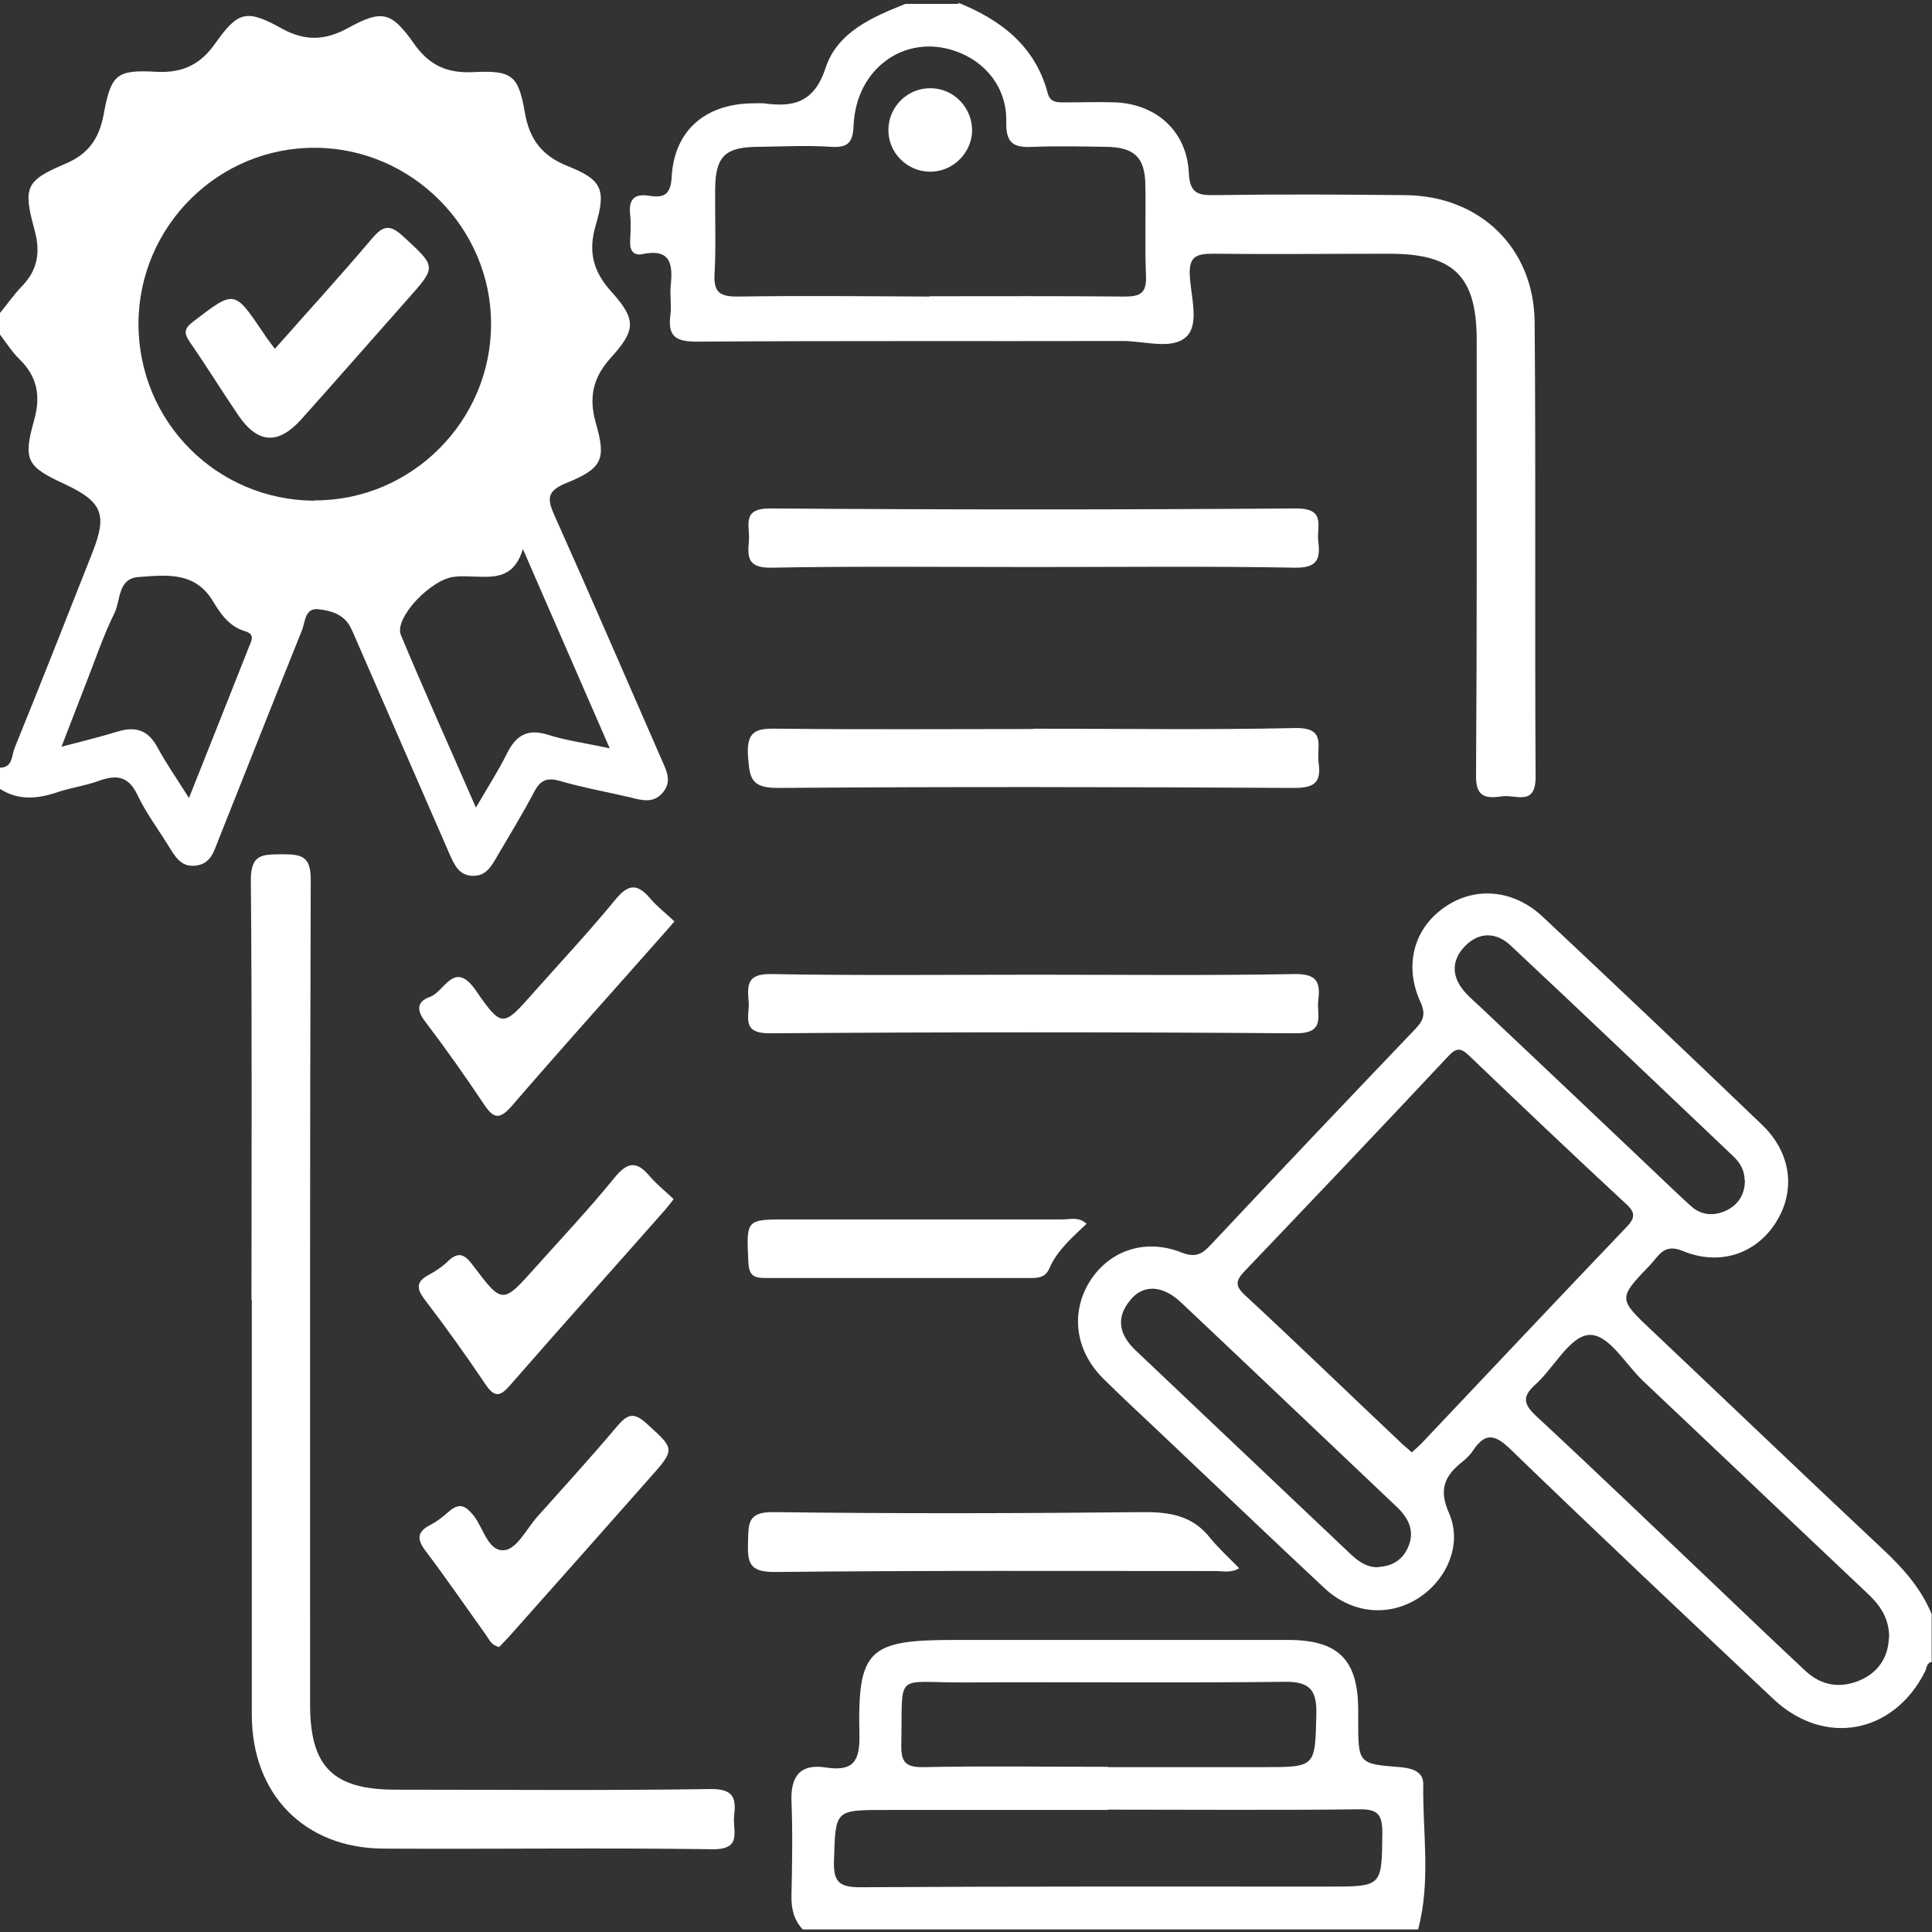 <?xml version="1.0" encoding="UTF-8"?><svg id="Layer_1" xmlns="http://www.w3.org/2000/svg" viewBox="0 0 60 60"><rect x="0" y="0" width="60" height="60" fill="#333333" stroke="none"/><defs><style>.cls-1{fill:#fff;}</style></defs><path class="cls-1" d="M0,9.72c.23-.28,.43-.57,.68-.83,.5-.51,.58-1.08,.39-1.76-.36-1.32-.27-1.52,.95-2.04,.72-.3,1.06-.78,1.2-1.54,.23-1.25,.4-1.39,1.65-1.32,.81,.04,1.36-.23,1.82-.89,.71-1,.97-1.06,2.07-.45,.71,.39,1.33,.37,2.03-.01,1.07-.59,1.36-.53,2.07,.48,.47,.67,1.03,.92,1.83,.88,1.21-.06,1.41,.09,1.61,1.26,.14,.81,.52,1.33,1.31,1.65,1.09,.43,1.22,.73,.89,1.85-.24,.81-.08,1.43,.48,2.05,.78,.87,.78,1.19-.01,2.06-.57,.63-.69,1.25-.46,2.05,.32,1.11,.19,1.39-.92,1.84-.62,.25-.6,.5-.36,1.03,1.12,2.5,2.2,5.01,3.3,7.52,.15,.35,.37,.71,.04,1.08-.29,.33-.65,.22-1.01,.13-.73-.17-1.46-.3-2.18-.51-.4-.11-.6-.02-.79,.34-.36,.69-.77,1.35-1.16,2.02-.17,.29-.33,.59-.73,.59-.45,0-.59-.35-.74-.68-.95-2.18-1.9-4.36-2.85-6.54-.08-.18-.15-.36-.24-.53-.21-.38-.61-.49-.98-.53-.42-.05-.41,.39-.51,.65-.88,2.18-1.74,4.37-2.61,6.55-.13,.33-.23,.7-.67,.76-.49,.07-.67-.3-.88-.63-.32-.52-.69-1.01-.95-1.56-.28-.59-.65-.64-1.2-.44-.41,.15-.86,.21-1.28,.35-.62,.21-1.21,.27-1.79-.1v-.66c.4,0,.36-.38,.45-.6,.82-2.02,1.62-4.05,2.42-6.08,.47-1.19,.31-1.58-.87-2.13-1.17-.54-1.29-.74-.94-1.98,.21-.75,.1-1.35-.45-1.89C.38,10.94,.2,10.65,0,10.39c0-.22,0-.44,0-.66Zm9.77,5.82c3.01,.01,5.49-2.47,5.48-5.49,0-2.97-2.46-5.44-5.44-5.46-3.02-.03-5.5,2.43-5.51,5.46,0,3.04,2.42,5.48,5.46,5.5Zm9.17,7.71c-.91-2.1-1.77-4.05-2.7-6.2-.25,.84-.79,.88-1.36,.86-.25,0-.5-.03-.75,0-.74,.06-1.9,1.29-1.68,1.81,.73,1.75,1.51,3.48,2.33,5.36,.38-.65,.7-1.15,.97-1.69,.28-.56,.64-.77,1.27-.57,.57,.18,1.17,.26,1.92,.42Zm-13.07,1.53c.66-1.65,1.25-3.15,1.85-4.66,.08-.21,.23-.42-.12-.52-.49-.15-.76-.55-1-.95-.56-.91-1.45-.79-2.3-.73-.65,.05-.55,.73-.75,1.13-.33,.67-.57,1.38-.84,2.07-.25,.65-.5,1.3-.8,2.07,.69-.18,1.22-.31,1.74-.47,.56-.17,.95-.05,1.24,.49,.27,.5,.6,.97,.97,1.56Z"/><path class="cls-1" d="M60,51.61c-.18,.03-.16,.2-.22,.31-.98,1.93-3.12,2.33-4.7,.85-2.74-2.58-5.48-5.16-8.19-7.78-.48-.46-.77-.49-1.14,.05-.09,.14-.21,.26-.34,.36-.54,.43-.74,.85-.41,1.59,.43,.98-.08,2.1-.98,2.66-.92,.57-2.05,.46-2.9-.34-1.66-1.55-3.3-3.12-4.95-4.68-.64-.61-1.3-1.21-1.92-1.83-.87-.87-1.01-2.06-.39-3.03,.61-.94,1.71-1.32,2.84-.87,.44,.17,.64,.04,.91-.25,2.1-2.24,4.22-4.47,6.34-6.69,.25-.26,.34-.46,.16-.85-.52-1.14-.19-2.29,.76-2.94,.94-.65,2.13-.55,3.04,.3,2.28,2.14,4.55,4.29,6.81,6.46,.9,.86,1.06,2.03,.44,3.02-.61,.98-1.74,1.38-2.9,.9-.58-.24-.74,.14-1,.42-1.02,1.06-1.01,1.06,.05,2.06,2.39,2.26,4.77,4.54,7.17,6.79,.63,.59,1.18,1.21,1.51,2.01v1.5Zm-16.15-6.51c.13-.12,.24-.21,.33-.31,2.11-2.23,4.21-4.46,6.33-6.68,.27-.28,.29-.45-.01-.72-1.64-1.52-3.26-3.06-4.88-4.61-.27-.26-.41-.23-.65,.03-2.1,2.24-4.21,4.46-6.33,6.68-.26,.28-.29,.44,.01,.72,1.62,1.5,3.21,3.04,4.82,4.56,.11,.11,.24,.21,.38,.34Zm14.82,5.76c0-.64-.31-1.04-.71-1.41-2.31-2.18-4.62-4.38-6.93-6.56-.56-.53-1.09-1.5-1.71-1.43-.59,.07-1.07,1.03-1.64,1.54-.41,.37-.37,.6,.02,.97,1.93,1.79,3.82,3.61,5.73,5.42,.88,.84,1.76,1.68,2.65,2.51,.5,.46,1.08,.54,1.69,.28,.59-.26,.87-.74,.89-1.31Zm-4.49-14.21c0-.29-.13-.53-.34-.73-2.31-2.19-4.61-4.39-6.93-6.56-.45-.42-.98-.42-1.41,.02-.46,.47-.41,1,.03,1.47,.13,.14,.28,.27,.42,.4,1.81,1.71,3.62,3.42,5.43,5.14,.38,.36,.76,.73,1.15,1.08,.32,.28,.71,.3,1.09,.12,.38-.19,.57-.51,.57-.94Zm-11.36,12.01c.42-.02,.74-.22,.91-.61,.22-.51,.01-.91-.36-1.26-2.23-2.11-4.45-4.23-6.69-6.34-.58-.55-1.19-.57-1.59-.06-.45,.55-.32,1.07,.17,1.54,2.23,2.11,4.46,4.23,6.69,6.34,.25,.23,.51,.42,.88,.4Z"/><path class="cls-1" d="M29.75,.08c1.34,.54,2.4,1.35,2.79,2.82,.08,.29,.3,.28,.53,.28,.53,0,1.05-.02,1.58,0,1.28,.06,2.21,.91,2.27,2.19,.03,.63,.28,.7,.8,.69,1.97-.03,3.93-.02,5.9,0,2.33,.01,4.02,1.63,4.04,3.95,.04,4.71,0,9.42,.03,14.12,0,.92-.62,.54-1.03,.6-.45,.06-.83,.08-.82-.63,.03-4.51,.02-9.03,.02-13.54,0-1.98-.71-2.68-2.71-2.68-1.83,0-3.66,.02-5.48,0-.51,0-.75,.08-.72,.67,.03,.65,.31,1.52-.11,1.91-.45,.42-1.32,.12-2,.13-4.4,.01-8.81-.01-13.21,.02-.68,0-.89-.19-.81-.83,.04-.3-.02-.61,.01-.91,.07-.66,0-1.16-.87-.98-.28,.06-.4-.1-.39-.38,.01-.28,.03-.56,0-.83-.05-.46,.1-.68,.59-.6,.45,.07,.67-.02,.7-.59,.08-1.42,1.02-2.24,2.45-2.28,.14,0,.28-.01,.42,0,.93,.13,1.56-.04,1.91-1.1,.36-1.11,1.45-1.58,2.48-1.99h1.66Zm-.89,9.12c2.02,0,4.04-.01,6.06,.01,.49,0,.69-.1,.67-.64-.04-.94,0-1.88-.02-2.82-.01-.86-.34-1.18-1.22-1.19-.75-.01-1.5-.03-2.24,0-.6,.03-.88-.07-.86-.79,.02-1.05-.65-1.87-1.6-2.19-1.56-.53-3.06,.55-3.14,2.3-.02,.54-.16,.71-.7,.68-.74-.05-1.49-.01-2.24,0-1.05,0-1.35,.29-1.36,1.31-.01,.88,.03,1.77-.02,2.65-.03,.57,.18,.69,.71,.69,1.99-.03,3.98-.01,5.97,0Z"/><path class="cls-1" d="M24.93,59.92c-.28-.3-.36-.65-.35-1.06,.02-.97,.04-1.94,0-2.91-.03-.79,.27-1.18,1.06-1.06,.84,.13,1.07-.17,1.05-1.02-.06-2.64,.28-2.94,2.93-2.94,3.46,0,6.92,0,10.38,0,1.56,0,2.17,.61,2.18,2.15,0,.11,0,.22,0,.33,0,1.36,0,1.37,1.3,1.47,.37,.03,.73,.14,.72,.53-.02,1.5,.24,3.02-.16,4.51H24.93Zm9.47-3.71c-2.3,0-4.59,0-6.89,0-1.6,0-1.56,0-1.61,1.58-.02,.65,.16,.82,.81,.82,4.84-.03,9.69-.02,14.53-.02,1.7,0,1.67,0,1.69-1.67,0-.58-.15-.74-.73-.73-2.6,.03-5.2,.01-7.8,.01Zm0-1.33c1.61,0,3.21,0,4.82,0,1.65,0,1.62,0,1.66-1.64,.02-.75-.2-1.02-.98-1.01-3.32,.04-6.64,0-9.97,.02-2.19,.01-1.89-.37-1.94,1.93-.01,.53,.12,.71,.69,.7,1.91-.04,3.82-.01,5.73-.01Z"/><path class="cls-1" d="M7.81,40.37c0-4.35,.02-8.7-.02-13.04,0-.81,.36-.79,.94-.8,.61,0,.93,.03,.92,.81-.03,8.53-.02,17.06-.02,25.59,0,1.94,.71,2.65,2.66,2.65,3.27,0,6.54,.03,9.8-.02,.71,0,.77,.3,.71,.83-.06,.45,.28,1.05-.67,1.04-3.41-.05-6.81,0-10.22-.02-2.45-.01-4.09-1.68-4.09-4.16,0-4.29,0-8.58,0-12.88Z"/><path class="cls-1" d="M32.08,22.63c2.71,0,5.43,.04,8.14-.02,.99-.02,.66,.58,.73,1.07,.09,.62-.13,.79-.76,.79-5.35-.03-10.69-.04-16.04,0-.84,0-.87-.32-.92-.99-.06-.84,.32-.86,.96-.85,2.63,.03,5.26,.01,7.89,.01Z"/><path class="cls-1" d="M32.08,17.61c-2.71,0-5.43-.03-8.14,.02-.76,.01-.72-.37-.68-.86,.03-.43-.24-.98,.64-.98,5.45,.04,10.91,.04,16.36,0,.94,0,.62,.57,.68,1.02,.07,.55-.03,.83-.72,.82-2.71-.05-5.43-.02-8.14-.02Z"/><path class="cls-1" d="M32.16,30.27c2.69,0,5.37,.03,8.05-.02,.69-.01,.8,.26,.73,.81-.06,.46,.25,1.03-.69,1.03-5.45-.04-10.91-.04-16.36,0-.9,0-.6-.55-.64-.98-.04-.49-.07-.87,.68-.86,2.74,.05,5.48,.02,8.22,.02h0Z"/><path class="cls-1" d="M38.49,48.7c-.26,.16-.51,.09-.75,.09-4.57,0-9.13-.02-13.7,.03-.77,0-.83-.3-.81-.91,.02-.56-.04-.96,.78-.95,3.85,.05,7.69,.04,11.54,0,.83,0,1.5,.13,2.03,.8,.27,.33,.59,.62,.9,.94Z"/><path class="cls-1" d="M33.74,38.01c-.44,.42-.91,.82-1.15,1.38-.13,.29-.34,.3-.61,.3-2.74,0-5.47,0-8.21,0-.39,0-.51-.1-.53-.51-.06-1.31-.08-1.31,1.22-1.31,2.85,0,5.69,0,8.54,0,.24,0,.49-.09,.74,.13Z"/><path class="cls-1" d="M20.94,28.62c-.15,.18-.24,.28-.33,.38-1.57,1.78-3.16,3.54-4.71,5.34-.39,.45-.58,.4-.88-.06-.58-.87-1.19-1.73-1.82-2.56-.28-.36-.24-.62,.15-.76,.45-.15,.75-1.17,1.42-.21,.81,1.17,.85,1.15,1.77,.11,.86-.97,1.75-1.92,2.57-2.92,.41-.5,.69-.5,1.08-.04,.22,.26,.5,.47,.76,.72Z"/><path class="cls-1" d="M15.51,51.15c-.25-.05-.31-.22-.4-.35-.63-.88-1.24-1.77-1.89-2.63-.29-.38-.26-.61,.16-.82,.19-.1,.37-.24,.54-.39,.32-.29,.52-.23,.79,.11,.31,.39,.45,1.14,.97,1.07,.38-.05,.68-.67,1.01-1.04,.83-.93,1.67-1.85,2.47-2.8,.31-.36,.5-.47,.91-.1,.89,.81,.92,.79,.09,1.72-1.43,1.62-2.86,3.23-4.3,4.85-.12,.14-.26,.27-.36,.38Z"/><path class="cls-1" d="M20.93,37.23c-.15,.19-.25,.32-.36,.44-1.57,1.78-3.16,3.55-4.72,5.34-.31,.36-.49,.41-.78-.03-.6-.89-1.23-1.77-1.88-2.62-.26-.34-.27-.56,.13-.77,.22-.12,.43-.26,.6-.43,.34-.32,.53-.18,.77,.14,.91,1.21,.92,1.2,1.93,.07,.83-.93,1.68-1.83,2.46-2.79,.39-.48,.68-.55,1.09-.06,.22,.26,.5,.48,.75,.72Z"/><path class="cls-1" d="M8.54,10.83c1.04-1.18,2.05-2.28,3.01-3.42,.35-.41,.56-.45,.97-.07,1.03,.95,1.05,.93,.14,1.95-1.1,1.24-2.19,2.49-3.3,3.73-.72,.8-1.35,.76-1.95-.11-.51-.75-.99-1.53-1.51-2.28-.2-.29-.18-.43,.11-.65,1.27-.97,1.26-.99,2.17,.36,.09,.14,.19,.27,.36,.5Z"/><path class="cls-1" d="M30.19,4.07c-.02,.71-.64,1.3-1.36,1.26-.69-.03-1.24-.6-1.24-1.29,0-.72,.59-1.31,1.31-1.3,.72,0,1.3,.61,1.29,1.33Z"/></svg>